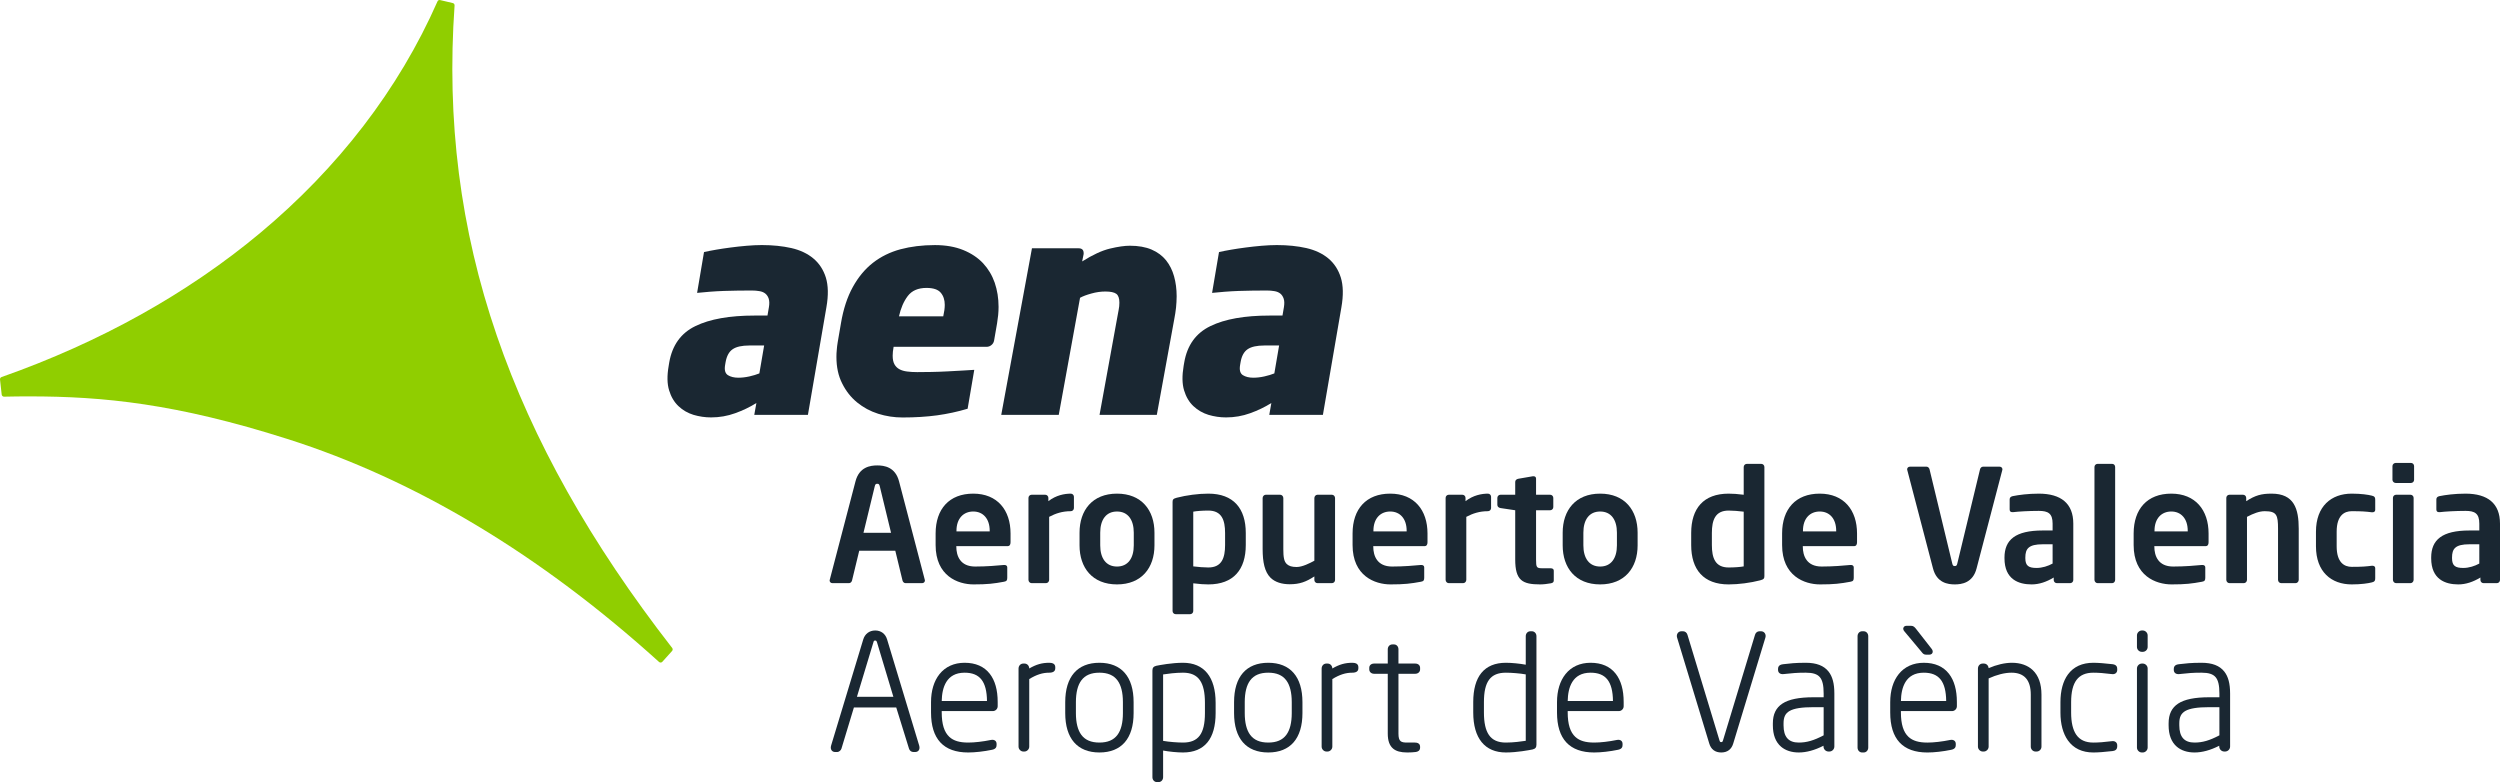 <?xml version="1.0" encoding="utf-8"?>
<!-- Generator: Adobe Illustrator 23.0.1, SVG Export Plug-In . SVG Version: 6.00 Build 0)  -->
<svg version="1.1"
	 id="svg1256" xmlns:cc="http://creativecommons.org/ns#" xmlns:dc="http://purl.org/dc/elements/1.1/" xmlns:rdf="http://www.w3.org/1999/02/22-rdf-syntax-ns#" xmlns:svg="http://www.w3.org/2000/svg"
	 xmlns="http://www.w3.org/2000/svg" xmlns:xlink="http://www.w3.org/1999/xlink" x="0px" y="0px" width="799.125px" height="250px"
	 viewBox="0 0 799.125 250" enable-background="new 0 0 799.125 250" xml:space="preserve">
<g>
	<g>
		<path fill="#90CE00" d="M214.872,207.134c-26.027-33.472-44.59-66.378-56.063-99.85c-11.734-34.162-16.083-68.923-13.504-105.525
			c0.031-0.367-0.211-0.704-0.575-0.786l-4.042-0.949c-0.35-0.092-0.708,0.088-0.844,0.422
			c-12.422,28.195-31.784,53.266-56.787,74.112c-23.05,19.202-50.908,34.809-82.56,45.965c-0.323,0.099-0.534,0.439-0.493,0.783
			l0.534,4.818c0.034,0.378,0.361,0.663,0.749,0.67c2.844-0.071,5.444-0.092,8.019-0.092c23.847,0,47.023,2.314,82.556,13.609
			c40.957,13.01,80.92,37,118.801,71.281c0.143,0.119,0.327,0.194,0.507,0.194c0,0,0.034,0,0.034-0.007
			c0.208-0.007,0.398-0.085,0.521-0.245l3.096-3.443C215.066,207.825,215.094,207.42,214.872,207.134"/>
		<path fill="#1A2732" d="M259.99,82.614c-1.875-1.568-4.215-2.671-7.046-3.324c-2.827-0.633-5.964-0.956-9.414-0.956
			c-1.528,0-3.171,0.082-4.92,0.231c-1.752,0.157-3.45,0.33-5.083,0.555c-1.63,0.214-3.154,0.439-4.569,0.684
			c-1.221,0.221-3.144,0.561-3.923,0.769l-2.208,13.048c2.228-0.238,5.706-0.531,8.57-0.623c2.916-0.092,5.913-0.136,8.982-0.136
			c0.83,0,1.616,0.065,2.354,0.197c0.759,0.119,1.381,0.374,1.885,0.769c0.504,0.408,0.871,0.959,1.102,1.657
			c0.221,0.714,0.248,1.613,0.061,2.712l-0.459,2.671h-4.113c-7.982,0-14.293,1.109-18.92,3.365
			c-4.634,2.235-7.41,6.114-8.37,11.626l-0.18,1.102c-0.548,3.13-0.5,5.736,0.143,7.822c0.623,2.072,1.643,3.773,3.008,5.056
			c1.364,1.296,2.974,2.205,4.79,2.769c1.834,0.538,3.688,0.817,5.614,0.817c2.674,0,5.24-0.446,7.693-1.337
			c2.456-0.878,4.719-1.967,6.791-3.263l-0.677,3.78h17.147l5.913-34.414c0.667-3.797,0.592-6.944-0.18-9.472
			C263.192,86.214,261.858,84.172,259.99,82.614 M242.73,119.359c-0.898,0.364-1.967,0.684-3.174,0.963
			c-1.252,0.279-2.436,0.412-3.576,0.412c-1.347,0-2.456-0.286-3.307-0.817c-0.868-0.558-1.167-1.63-0.895-3.229l0.156-0.922
			c0.344-1.96,1.089-3.334,2.256-4.134c1.147-0.796,2.936-1.198,5.372-1.198h4.695L242.73,119.359z"/>
		<path fill="#1A2732" d="M428.593,88.725c-0.786-2.507-2.116-4.552-3.977-6.11c-1.875-1.568-4.236-2.671-7.05-3.324
			c-2.82-0.633-5.974-0.956-9.417-0.956c-1.541,0-3.168,0.082-4.927,0.231c-1.745,0.157-3.443,0.33-5.073,0.555
			c-1.63,0.214-3.161,0.439-4.573,0.684c-1.242,0.221-3.144,0.561-3.923,0.769l-2.211,13.048c2.246-0.238,5.706-0.531,8.564-0.623
			c2.923-0.092,5.923-0.136,8.999-0.136c0.81,0,1.609,0.065,2.358,0.197c0.742,0.119,1.368,0.374,1.875,0.769
			c0.504,0.408,0.864,0.959,1.096,1.657c0.235,0.714,0.248,1.613,0.068,2.712l-0.456,2.671h-4.12c-7.982,0-14.279,1.109-18.91,3.365
			c-4.637,2.235-7.434,6.114-8.376,11.626l-0.191,1.102c-0.527,3.13-0.49,5.736,0.146,7.822c0.623,2.072,1.626,3.773,3.004,5.056
			c1.388,1.296,2.98,2.205,4.804,2.769c1.817,0.538,3.685,0.817,5.61,0.817c2.667,0,5.24-0.446,7.693-1.337
			c2.456-0.878,4.712-1.967,6.781-3.263l-0.663,3.78h17.144l5.917-34.414C429.444,94.4,429.372,91.253,428.593,88.725
			 M407.343,119.359c-0.898,0.364-1.963,0.684-3.181,0.963c-1.232,0.279-2.416,0.412-3.576,0.412c-1.344,0-2.439-0.286-3.304-0.817
			c-0.864-0.558-1.157-1.63-0.885-3.229l0.156-0.922c0.333-1.96,1.075-3.334,2.246-4.134c1.16-0.796,2.95-1.198,5.382-1.198h4.688
			L407.343,119.359z"/>
		<path fill="#1A2732" d="M314.226,84.132c-1.667-1.762-3.777-3.174-6.352-4.219c-2.582-1.041-5.593-1.572-9.033-1.572
			c-4.028,0-7.696,0.459-11.013,1.34c-3.3,0.898-6.236,2.334-8.788,4.321c-2.548,1.997-4.699,4.583-6.447,7.764
			c-1.762,3.185-3.021,7.039-3.783,11.568l-1.041,6.059c-0.136,0.857-0.248,1.674-0.293,2.433c-0.085,0.772-0.112,1.514-0.112,2.252
			c0,3.249,0.606,6.073,1.837,8.485c1.198,2.426,2.797,4.447,4.77,6.066c1.977,1.623,4.229,2.831,6.754,3.634
			c2.497,0.783,5.103,1.184,7.784,1.184c4.008,0,7.703-0.231,11.044-0.684c3.293-0.459,6.556-1.157,9.751-2.113l2.12-12.432
			c-0.885,0.061-2.062,0.126-3.552,0.218c-1.562,0.092-3.215,0.174-4.974,0.272c-1.745,0.099-3.487,0.153-5.212,0.187
			c-1.725,0.027-3.215,0.048-4.491,0.048c-1.208,0-2.297-0.061-3.253-0.194c-0.949-0.119-1.766-0.357-2.436-0.725
			c-0.68-0.364-1.204-0.885-1.585-1.562c-0.381-0.677-0.575-1.589-0.575-2.759c0-0.796,0.092-1.742,0.299-2.844h29.726
			c0.572,0,1.075-0.187,1.524-0.551c0.459-0.364,0.759-0.844,0.871-1.477l0.953-5.501c0.129-0.861,0.248-1.735,0.347-2.623
			c0.088-0.885,0.126-1.759,0.126-2.62c0-2.749-0.412-5.314-1.225-7.706C317.135,87.993,315.879,85.918,314.226,84.132
			 M301.508,101.123h-14.157c0.589-2.627,1.524-4.807,2.824-6.512c1.31-1.715,3.304-2.579,5.978-2.579
			c2.181,0,3.695,0.51,4.542,1.517c0.864,1.007,1.296,2.31,1.296,3.899C301.991,98.496,301.828,99.721,301.508,101.123z"/>
		<path fill="#1A2732" d="M372.728,83.203c-1.184-1.463-2.725-2.603-4.627-3.429c-1.912-0.817-4.222-1.228-6.944-1.228
			c-1.667,0-3.77,0.299-6.342,0.912c-2.562,0.609-5.532,1.987-8.907,4.11l0.48-2.368V80.92c0-1.031-0.531-1.555-1.619-1.555h-14.905
			l-0.555,3.021l-9.261,50.228h18.382l6.808-37.425c0.895-0.497,2.103-0.949,3.62-1.364c1.524-0.432,3.014-0.64,4.488-0.64
			c1.64,0,2.8,0.242,3.467,0.731c0.663,0.48,1,1.432,1,2.824c0,0.789-0.078,1.579-0.238,2.337c-0.163,0.766-0.306,1.541-0.432,2.344
			l-5.675,31.192h18.308l5.573-30.566c0.245-1.283,0.442-2.507,0.572-3.705c0.109-1.181,0.197-2.392,0.197-3.606
			c0-2.324-0.279-4.46-0.827-6.406C374.749,86.377,373.892,84.673,372.728,83.203"/>
	</g>
	<g>
		<path fill="#1A2732" d="M294.749,186.405h-5.312c-0.451,0-0.852-0.401-0.952-0.852l-2.305-9.521h-11.525l-2.305,9.521
			c-0.1,0.451-0.501,0.852-0.952,0.852h-5.312c-0.501,0-0.902-0.351-0.902-0.852c0-0.05,0.05-0.15,0.05-0.251l8.218-31.419
			c1.203-4.66,4.811-5.111,6.965-5.111c2.155,0,5.763,0.451,6.965,5.111l8.218,31.419c0,0.1,0.05,0.2,0.05,0.251
			C295.651,186.054,295.25,186.405,294.749,186.405z M281.219,155.437c-0.15-0.601-0.301-0.802-0.802-0.802
			c-0.501,0-0.651,0.2-0.802,0.802l-3.608,14.883h8.819L281.219,155.437z"/>
		<path fill="#1A2732" d="M322.021,174.579h-16.336v0.15c0,2.906,1.203,6.364,6.013,6.364c3.658,0,7.116-0.301,9.22-0.501h0.15
			c0.501,0,0.902,0.251,0.902,0.752v3.307c0,0.802-0.15,1.152-1.052,1.303c-3.257,0.601-5.211,0.852-9.721,0.852
			c-5.011,0-12.127-2.706-12.127-12.577v-3.708c0-7.817,4.36-12.728,12.026-12.728c7.717,0,11.926,5.262,11.926,12.728v2.806
			C323.023,174.128,322.722,174.579,322.021,174.579z M316.358,169.668c0-3.909-2.155-6.164-5.262-6.164
			c-3.107,0-5.362,2.205-5.362,6.164v0.2h10.623V169.668z"/>
		<path fill="#1A2732" d="M342.277,163.405c-2.706,0-4.811,0.702-6.915,1.804v20.144c0,0.551-0.451,1.052-1.002,1.052h-4.61
			c-0.551,0-1.002-0.501-1.002-1.052v-26.207c0-0.551,0.451-1.002,1.002-1.002h4.36c0.551,0,1.002,0.451,1.002,1.002v1.052
			c2.455-1.904,5.161-2.405,7.166-2.405c0.551,0,1.002,0.451,1.002,1.002v3.608C343.279,162.954,342.828,163.405,342.277,163.405z"
			/>
		<path fill="#1A2732" d="M357.049,186.806c-7.867,0-11.976-5.312-11.976-12.477v-4.059c0-7.166,4.109-12.477,11.976-12.477
			c7.867,0,11.976,5.312,11.976,12.477v4.059C369.025,181.494,364.916,186.806,357.049,186.806z M362.411,170.27
			c0-4.109-1.854-6.765-5.362-6.765c-3.508,0-5.362,2.656-5.362,6.765v4.059c0,4.109,1.854,6.765,5.362,6.765
			c3.508,0,5.362-2.656,5.362-6.765V170.27z"/>
		<path fill="#1A2732" d="M386.236,186.806c-1.203,0-2.956-0.1-4.811-0.351v8.869c0,0.551-0.451,1.002-1.002,1.002h-4.61
			c-0.551,0-1.002-0.451-1.002-1.002v-34.876c0-0.752,0.2-1.052,1.353-1.353c3.107-0.802,6.865-1.303,10.072-1.303
			c8.068,0,11.976,4.76,11.976,12.578v3.858C398.213,182.046,394.304,186.806,386.236,186.806z M391.598,170.37
			c0-4.109-1.052-7.166-5.362-7.166c-1.804,0-3.858,0.15-4.811,0.351v17.488c1.403,0.2,3.608,0.351,4.811,0.351
			c4.309,0,5.362-3.057,5.362-7.166V170.37z"/>
		<path fill="#1A2732" d="M425.748,186.405h-4.61c-0.551,0-1.002-0.451-1.002-1.002v-1.152c-2.606,1.704-4.66,2.505-7.867,2.505
			c-2.505,0-4.71-0.651-6.163-2.105c-1.854-1.854-2.505-4.961-2.505-9.12v-16.336c0-0.551,0.451-1.052,1.002-1.052h4.61
			c0.551,0,1.002,0.501,1.002,1.052v16.336c0,2.505,0.2,3.959,1.153,4.81c0.702,0.601,1.553,0.902,3.107,0.902
			c1.854,0,4.259-1.253,5.662-2.004v-20.044c0-0.551,0.451-1.052,1.002-1.052h4.61c0.551,0,1.002,0.501,1.002,1.052v26.207
			C426.751,185.954,426.3,186.405,425.748,186.405z"/>
		<path fill="#1A2732" d="M455.301,174.579h-16.336v0.15c0,2.906,1.203,6.364,6.013,6.364c3.658,0,7.116-0.301,9.22-0.501h0.15
			c0.501,0,0.902,0.251,0.902,0.752v3.307c0,0.802-0.15,1.152-1.052,1.303c-3.257,0.601-5.211,0.852-9.721,0.852
			c-5.011,0-12.127-2.706-12.127-12.577v-3.708c0-7.817,4.36-12.728,12.026-12.728c7.717,0,11.926,5.262,11.926,12.728v2.806
			C456.303,174.128,456.002,174.579,455.301,174.579z M449.638,169.668c0-3.909-2.155-6.164-5.262-6.164s-5.362,2.205-5.362,6.164
			v0.2h10.623V169.668z"/>
		<path fill="#1A2732" d="M475.619,163.405c-2.706,0-4.811,0.702-6.915,1.804v20.144c0,0.551-0.451,1.052-1.002,1.052h-4.61
			c-0.551,0-1.002-0.501-1.002-1.052v-26.207c0-0.551,0.451-1.002,1.002-1.002h4.36c0.551,0,1.002,0.451,1.002,1.002v1.052
			c2.455-1.904,5.161-2.405,7.166-2.405c0.551,0,1.002,0.451,1.002,1.002v3.608C476.621,162.954,476.17,163.405,475.619,163.405z"/>
		<path fill="#1A2732" d="M495.713,186.455c-1.203,0.2-2.305,0.351-3.407,0.351c-5.662,0-7.967-1.253-7.967-7.967v-15.735
			l-4.71-0.702c-0.551-0.1-1.002-0.451-1.002-1.002v-2.255c0-0.551,0.451-1.002,1.002-1.002h4.71v-4.109
			c0-0.551,0.451-0.902,1.002-1.002l4.66-0.802h0.2c0.451,0,0.802,0.251,0.802,0.752v5.161h4.51c0.551,0,1.002,0.451,1.002,1.002
			v2.957c0,0.551-0.451,1.002-1.002,1.002h-4.51v15.735c0,2.505,0.15,2.806,1.954,2.806h2.656c0.651,0,1.052,0.251,1.052,0.752
			v3.157C496.665,186.054,496.364,186.355,495.713,186.455z"/>
		<path fill="#1A2732" d="M511.487,186.806c-7.867,0-11.976-5.312-11.976-12.477v-4.059c0-7.166,4.109-12.477,11.976-12.477
			c7.867,0,11.976,5.312,11.976,12.477v4.059C523.463,181.494,519.354,186.806,511.487,186.806z M516.849,170.27
			c0-4.109-1.854-6.765-5.362-6.765c-3.508,0-5.362,2.656-5.362,6.765v4.059c0,4.109,1.854,6.765,5.362,6.765
			c3.508,0,5.362-2.656,5.362-6.765V170.27z"/>
		<path fill="#1A2732" d="M562.636,185.503c-3.107,0.802-6.865,1.303-10.072,1.303c-8.068,0-11.976-4.76-11.976-12.577v-3.858
			c0-7.817,3.909-12.578,11.976-12.578c1.203,0,2.956,0.1,4.811,0.351v-8.869c0-0.551,0.451-1.002,1.002-1.002h4.61
			c0.551,0,1.002,0.451,1.002,1.002v34.876C563.989,184.902,563.789,185.202,562.636,185.503z M557.375,163.555
			c-1.403-0.2-3.608-0.351-4.811-0.351c-4.309,0-5.362,3.057-5.362,7.166v3.858c0,4.109,1.052,7.166,5.362,7.166
			c1.804,0,3.858-0.15,4.811-0.351V163.555z"/>
		<path fill="#1A2732" d="M592.601,174.579h-16.336v0.15c0,2.906,1.203,6.364,6.013,6.364c3.658,0,7.116-0.301,9.22-0.501h0.15
			c0.501,0,0.902,0.251,0.902,0.752v3.307c0,0.802-0.15,1.152-1.052,1.303c-3.257,0.601-5.211,0.852-9.721,0.852
			c-5.011,0-12.127-2.706-12.127-12.577v-3.708c0-7.817,4.359-12.728,12.026-12.728c7.717,0,11.926,5.262,11.926,12.728v2.806
			C593.604,174.128,593.303,174.579,592.601,174.579z M586.939,169.668c0-3.909-2.155-6.164-5.261-6.164
			c-3.107,0-5.362,2.205-5.362,6.164v0.2h10.623V169.668z"/>
		<path fill="#1A2732" d="M640.03,150.276l-8.218,31.419c-1.203,4.66-4.81,5.111-6.965,5.111c-2.155,0-5.763-0.451-6.965-5.111
			l-8.218-31.419c0-0.1-0.05-0.15-0.05-0.251c0-0.501,0.401-0.852,0.902-0.852h5.312c0.451,0,0.852,0.401,0.952,0.852l7.266,30.116
			c0.15,0.601,0.301,0.802,0.802,0.802s0.651-0.2,0.802-0.802l7.266-30.116c0.1-0.451,0.501-0.852,0.952-0.852h5.312
			c0.501,0,0.902,0.351,0.902,0.852C640.08,150.126,640.03,150.176,640.03,150.276z"/>
		<path fill="#1A2732" d="M661.728,186.405h-4.259c-0.551,0-1.002-0.451-1.002-1.002v-0.802c-2.305,1.403-4.66,2.205-7.066,2.205
			c-4.159,0-8.669-1.603-8.669-8.368v-0.2c0-5.713,3.508-8.669,12.227-8.669h3.157v-2.205c0-3.257-1.453-4.059-4.41-4.059
			c-3.207,0-6.514,0.2-8.168,0.401h-0.251c-0.501,0-0.902-0.15-0.902-0.852v-3.207c0-0.551,0.301-0.902,0.952-1.052
			c2.004-0.401,4.911-0.802,8.368-0.802c7.116,0,11.024,3.157,11.024,9.571v18.039C662.73,185.954,662.279,186.405,661.728,186.405z
			 M656.115,173.978h-3.157c-4.56,0-5.562,1.453-5.562,4.259v0.2c0,2.455,1.102,3.107,3.608,3.107c1.804,0,3.658-0.601,5.111-1.403
			V173.978z"/>
		<path fill="#1A2732" d="M675.156,186.405h-4.66c-0.551,0-1.002-0.501-1.002-1.052v-36.079c0-0.551,0.451-1.002,1.002-1.002h4.66
			c0.551,0,0.952,0.451,0.952,1.002v36.079C676.108,185.904,675.708,186.405,675.156,186.405z"/>
		<path fill="#1A2732" d="M704.971,174.579h-16.336v0.15c0,2.906,1.203,6.364,6.013,6.364c3.658,0,7.116-0.301,9.22-0.501h0.15
			c0.501,0,0.902,0.251,0.902,0.752v3.307c0,0.802-0.15,1.152-1.052,1.303c-3.257,0.601-5.211,0.852-9.721,0.852
			c-5.011,0-12.127-2.706-12.127-12.577v-3.708c0-7.817,4.359-12.728,12.026-12.728c7.717,0,11.926,5.262,11.926,12.728v2.806
			C705.973,174.128,705.672,174.579,704.971,174.579z M699.309,169.668c0-3.909-2.155-6.164-5.261-6.164
			c-3.107,0-5.362,2.205-5.362,6.164v0.2h10.623V169.668z"/>
		<path fill="#1A2732" d="M733.784,186.405h-4.61c-0.551,0-1.002-0.501-1.002-1.052v-16.336c0-4.36-0.401-5.612-4.259-5.612
			c-1.704,0-3.558,0.702-5.662,1.804v20.144c0,0.551-0.451,1.052-1.002,1.052h-4.61c-0.551,0-1.002-0.501-1.002-1.052v-26.207
			c0-0.551,0.451-1.002,1.002-1.002h4.359c0.551,0,1.002,0.451,1.002,1.002v1.052c2.906-1.854,4.81-2.405,8.118-2.405
			c7.216,0,8.669,4.861,8.669,11.225v16.336C734.786,185.904,734.335,186.405,733.784,186.405z"/>
		<path fill="#1A2732" d="M758.187,186.155c-1.152,0.301-3.408,0.651-6.464,0.651c-6.514,0-11.425-4.009-11.425-12.177v-4.66
			c0-8.168,4.911-12.177,11.425-12.177c3.057,0,5.312,0.351,6.464,0.651c0.852,0.2,1.052,0.501,1.052,1.303v3.257
			c0,0.501-0.401,0.752-0.902,0.752h-0.15c-2.004-0.251-3.207-0.351-6.464-0.351c-2.355,0-4.81,1.353-4.81,6.564v4.66
			c0,5.211,2.455,6.564,4.81,6.564c3.257,0,4.46-0.1,6.464-0.351h0.15c0.501,0,0.902,0.251,0.902,0.752v3.257
			C759.239,185.653,759.038,185.954,758.187,186.155z"/>
		<path fill="#1A2732" d="M770.663,154.385h-4.861c-0.551,0-1.052-0.451-1.052-1.002v-4.41c0-0.551,0.501-1.002,1.052-1.002h4.861
			c0.551,0,1.002,0.451,1.002,1.002v4.41C771.665,153.934,771.214,154.385,770.663,154.385z M770.513,186.405h-4.61
			c-0.551,0-1.002-0.501-1.002-1.052v-26.207c0-0.551,0.451-1.002,1.002-1.002h4.61c0.551,0,1.002,0.451,1.002,1.002v26.207
			C771.515,185.904,771.064,186.405,770.513,186.405z"/>
		<path fill="#1A2732" d="M798.123,186.405h-4.259c-0.551,0-1.002-0.451-1.002-1.002v-0.802c-2.305,1.403-4.66,2.205-7.066,2.205
			c-4.159,0-8.669-1.603-8.669-8.368v-0.2c0-5.713,3.508-8.669,12.227-8.669h3.157v-2.205c0-3.257-1.453-4.059-4.41-4.059
			c-3.207,0-6.514,0.2-8.168,0.401h-0.25c-0.501,0-0.902-0.15-0.902-0.852v-3.207c0-0.551,0.301-0.902,0.952-1.052
			c2.004-0.401,4.911-0.802,8.368-0.802c7.116,0,11.024,3.157,11.024,9.571v18.039C799.125,185.954,798.674,186.405,798.123,186.405
			z M792.51,173.978h-3.157c-4.56,0-5.562,1.453-5.562,4.259v0.2c0,2.455,1.102,3.107,3.608,3.107c1.804,0,3.658-0.601,5.111-1.403
			V173.978z"/>
	</g>
	<g>
		<path fill="#1A2732" d="M283.554,204.371c-0.533-1.777-1.949-2.838-3.788-2.838c-1.861,0-3.296,1.079-3.838,2.886l-10.273,33.924
			l-0.003,0.009c-0.169,0.591-0.102,1.129,0.189,1.514c0.249,0.33,0.638,0.512,1.096,0.512h0.651c0.64,0,1.202-0.542,1.377-1.066
			l3.984-13.165h13.534l4.075,13.147c0.189,0.649,0.743,1.084,1.383,1.084h0.601c0.471,0,0.866-0.179,1.112-0.505
			c0.284-0.377,0.346-0.917,0.17-1.53L283.554,204.371z M273.919,222.73l5.276-17.458l0.005-0.016
			c0.121-0.442,0.229-0.505,0.567-0.505c0.203,0,0.414,0.044,0.572,0.57l5.228,17.409H273.919z"/>
		<path fill="#1A2732" d="M308.332,211.856c-3.348,0-6.119,1.253-8.015,3.623c-1.775,2.219-2.714,5.317-2.714,8.96v3.307
			c0,8.482,3.997,12.783,11.881,12.783c2.185,0,5.042-0.323,7.635-0.864c1.276-0.255,1.44-0.961,1.44-1.547v-0.351
			c0-0.53-0.237-0.836-0.436-0.999c-0.326-0.267-0.803-0.355-1.344-0.247c-2.615,0.534-5.274,0.84-7.295,0.84
			c-2.76,0-4.668-0.57-6.004-1.795c-1.655-1.516-2.459-4.074-2.459-7.821V227.3h16.331c0.859,0,1.559-0.699,1.559-1.559v-1.353
			c0-3.826-0.848-6.855-2.521-9.004C314.567,213.043,311.856,211.856,308.332,211.856z M301.024,224.083
			c0.07-4.217,1.431-9.059,7.308-9.059c4.874,0,7.09,2.797,7.159,9.059H301.024z"/>
		<path fill="#1A2732" d="M336.593,212.065c-0.301-0.142-0.694-0.209-1.237-0.209c-2.269,0-4.125,0.522-6.359,1.826
			c-0.016-0.9-0.659-1.575-1.508-1.575h-0.401c-0.86,0-1.509,0.692-1.509,1.609v24.955c0,0.83,0.728,1.559,1.559,1.559h0.301
			c0.83,0,1.559-0.728,1.559-1.559v-21.61c2.342-1.425,4.26-2.037,6.359-2.037c1.3,0,1.96-0.474,1.96-1.408v-0.401
			C337.316,212.694,337.059,212.285,336.593,212.065z"/>
		<path fill="#1A2732" d="M351.429,211.856c-7.048,0-10.929,4.469-10.929,12.583v3.508c0,8.114,3.881,12.583,10.929,12.583
			s10.929-4.469,10.929-12.583v-3.508C362.358,216.325,358.477,211.856,351.429,211.856z M358.94,227.946
			c0,3.073-0.585,5.415-1.74,6.959c-1.235,1.653-3.123,2.456-5.772,2.456c-2.649,0-4.537-0.803-5.772-2.456
			c-1.154-1.545-1.74-3.886-1.74-6.959v-3.508c0-3.073,0.585-5.414,1.74-6.959c1.235-1.653,3.123-2.456,5.772-2.456
			c2.649,0,4.536,0.803,5.772,2.456c1.154,1.545,1.74,3.886,1.74,6.959V227.946z"/>
		<path fill="#1A2732" d="M378.147,211.856c-3.549,0-7.434,0.738-8.54,0.964l-0.026,0.006c-0.871,0.218-1.211,0.65-1.211,1.54
			v34.075c0,0.874,0.641,1.559,1.458,1.559h0.501c0.818,0,1.458-0.685,1.458-1.559v-8.527c1.918,0.359,4.505,0.615,6.359,0.615
			c3.43,0,6.062-1.091,7.823-3.241c1.729-2.111,2.605-5.254,2.605-9.341v-3.307C388.575,216.396,384.872,211.856,378.147,211.856z
			 M385.157,227.946c0,6.6-2.096,9.415-7.01,9.415c-1.72,0-4.454-0.202-6.359-0.545v-21.232c1.384-0.216,3.978-0.562,6.359-0.562
			c2.52,0,4.291,0.793,5.413,2.424c1.075,1.561,1.597,3.914,1.597,7.191V227.946z"/>
		<path fill="#1A2732" d="M405.398,211.856c-7.048,0-10.929,4.469-10.929,12.583v3.508c0,8.114,3.881,12.583,10.929,12.583
			s10.929-4.469,10.929-12.583v-3.508C416.327,216.325,412.446,211.856,405.398,211.856z M412.909,227.946
			c0,3.073-0.585,5.415-1.74,6.959c-1.235,1.653-3.123,2.456-5.772,2.456c-2.649,0-4.537-0.803-5.772-2.456
			c-1.154-1.545-1.74-3.886-1.74-6.959v-3.508c0-3.073,0.585-5.414,1.74-6.959c1.235-1.653,3.123-2.456,5.772-2.456
			c2.649,0,4.536,0.803,5.772,2.456c1.154,1.545,1.74,3.886,1.74,6.959V227.946z"/>
		<path fill="#1A2732" d="M433.477,212.065c-0.301-0.142-0.694-0.209-1.237-0.209c-2.269,0-4.125,0.522-6.359,1.826
			c-0.016-0.9-0.659-1.575-1.508-1.575h-0.401c-0.86,0-1.509,0.692-1.509,1.609v24.955c0,0.83,0.728,1.559,1.559,1.559h0.301
			c0.83,0,1.559-0.728,1.559-1.559v-21.61c2.342-1.425,4.26-2.037,6.359-2.037c1.3,0,1.96-0.474,1.96-1.408v-0.401
			C434.2,212.694,433.943,212.285,433.477,212.065z"/>
		<path fill="#1A2732" d="M452.372,212.107h-5.357v-4.555c0-0.889-0.605-1.559-1.408-1.559h-0.551c-0.831,0-1.458,0.67-1.458,1.559
			v4.555h-4.354c-0.932,0-1.559,0.546-1.559,1.358v0.501c0,0.816,0.656,1.408,1.559,1.408h4.354v19.137
			c0,2.254,0.561,3.819,1.714,4.787c1.002,0.84,2.449,1.232,4.555,1.232c0.951,0,1.955-0.058,2.686-0.156l0.006-0.001
			c0.626-0.089,1.373-0.405,1.373-1.402v-0.301c0-0.393-0.162-1.308-1.659-1.308h-2.405c-1.982,0-2.851-0.27-2.851-2.851v-19.137
			h5.357c0.903,0,1.559-0.592,1.559-1.408v-0.501C453.93,212.652,453.304,212.107,452.372,212.107z"/>
		<path fill="#1A2732" d="M489.666,201.784h-0.501c-0.818,0-1.458,0.685-1.458,1.559v9.128c-1.918-0.359-4.505-0.615-6.359-0.615
			c-3.43,0-6.062,1.091-7.823,3.241c-1.729,2.111-2.605,5.254-2.605,9.341v3.307c0,8.243,3.703,12.783,10.428,12.783
			c3.549,0,7.434-0.738,8.54-0.964l0.025-0.006c0.872-0.218,1.211-0.65,1.211-1.54v-34.676
			C491.124,202.469,490.484,201.784,489.666,201.784z M487.707,236.8c-1.385,0.216-3.979,0.562-6.359,0.562
			c-2.52,0-4.291-0.793-5.413-2.424c-1.075-1.561-1.597-3.914-1.597-7.191v-3.307c0-6.6,2.097-9.415,7.01-9.415
			c1.721,0,4.454,0.202,6.359,0.545V236.8z"/>
		<path fill="#1A2732" d="M508.426,211.856c-3.348,0-6.119,1.253-8.015,3.623c-1.775,2.219-2.714,5.317-2.714,8.96v3.307
			c0,8.482,3.997,12.783,11.881,12.783c2.185,0,5.042-0.323,7.635-0.864c1.276-0.255,1.44-0.961,1.44-1.547v-0.351
			c0-0.53-0.237-0.836-0.436-0.999c-0.326-0.267-0.803-0.355-1.344-0.247c-2.615,0.534-5.274,0.84-7.295,0.84
			c-2.76,0-4.667-0.57-6.004-1.795c-1.655-1.516-2.459-4.074-2.459-7.821V227.3h16.331c0.859,0,1.559-0.699,1.559-1.559v-1.353
			c0-3.826-0.848-6.855-2.521-9.004C514.661,213.043,511.95,211.856,508.426,211.856z M501.118,224.083
			c0.07-4.217,1.431-9.059,7.308-9.059c4.874,0,7.09,2.797,7.159,9.059H501.118z"/>
		<path fill="#1A2732" d="M562.922,201.784h-0.551c-0.632,0-1.213,0.48-1.386,1.145l-10.217,33.706
			c-0.18,0.577-0.32,0.577-0.574,0.577c-0.254,0-0.393,0-0.572-0.572l-10.219-33.711c-0.174-0.664-0.754-1.145-1.386-1.145h-0.551
			c-0.475,0-0.902,0.209-1.171,0.574c-0.296,0.401-0.373,0.935-0.211,1.462l10.271,33.819c0.556,1.891,1.884,2.891,3.839,2.891
			c1.954,0,3.282-0.999,3.838-2.888l10.271-33.819c0.163-0.529,0.086-1.063-0.21-1.464
			C563.824,201.993,563.397,201.784,562.922,201.784z"/>
		<path fill="#1A2732" d="M577.224,211.856c-3.363,0-5.135,0.211-7.196,0.456c-0.545,0.073-1.679,0.224-1.679,1.503v0.301
			c0,0.53,0.224,0.843,0.411,1.013c0.323,0.293,0.784,0.404,1.412,0.342c0.251-0.027,0.492-0.053,0.726-0.078
			c1.976-0.214,3.403-0.369,6.325-0.369c2.28,0,3.672,0.45,4.514,1.46c0.825,0.991,1.194,2.594,1.194,5.199v1.197h-3.252
			c-4.618,0-7.87,0.662-9.942,2.023c-2.047,1.345-3.042,3.406-3.042,6.301v0.651c0,3.049,0.887,5.352,2.637,6.844
			c1.404,1.197,3.353,1.83,5.636,1.83c2.461,0,5.057-0.706,7.912-2.155v0.245c0,0.887,0.722,1.609,1.609,1.609h0.251
			c0.887,0,1.609-0.722,1.609-1.609v-16.937c0-3.183-0.589-5.412-1.853-7.015C583.005,212.776,580.626,211.856,577.224,211.856z
			 M582.931,235.048c-3.157,1.661-5.414,2.314-7.962,2.314c-3.267,0-4.856-1.801-4.856-5.507v-0.651
			c0-1.996,0.581-3.177,1.942-3.951c1.445-0.822,3.868-1.205,7.624-1.205h3.252V235.048z"/>
		<path fill="#1A2732" d="M595.726,201.784h-0.501c-0.818,0-1.458,0.685-1.458,1.559v35.628c0,0.874,0.641,1.559,1.458,1.559h0.501
			c0.818,0,1.458-0.685,1.458-1.559v-35.628C597.185,202.469,596.544,201.784,595.726,201.784z"/>
		<path fill="#1A2732" d="M608.725,201.795c-0.23-0.239-0.357-0.525-0.357-0.808c0-0.16,0.056-0.957,1.158-0.957h1.303
			c0.825,0,1.194,0.451,1.622,0.974l0.009,0.011l4.992,6.39c0.221,0.238,0.348,0.563,0.348,0.899c0,0.476-0.363,0.957-1.058,0.957
			h-1.102c-0.72,0-1.048-0.415-1.395-0.854c-0.054-0.068-0.112-0.142-0.177-0.221L608.725,201.795z M622.996,215.385
			c1.673,2.149,2.521,5.178,2.521,9.004v1.353c0,0.859-0.699,1.559-1.559,1.559h-16.331v0.446c0,3.747,0.804,6.305,2.459,7.821
			c1.337,1.225,3.245,1.795,6.004,1.795c2.021,0,4.68-0.306,7.295-0.84c0.542-0.108,1.018-0.02,1.344,0.247
			c0.199,0.163,0.436,0.469,0.436,0.999v0.351c0,0.586-0.164,1.292-1.44,1.547c-2.594,0.54-5.45,0.864-7.635,0.864
			c-7.884,0-11.881-4.301-11.881-12.783v-3.307c0-3.643,0.938-6.741,2.714-8.96c1.896-2.37,4.667-3.623,8.015-3.623
			C618.462,211.856,621.173,213.043,622.996,215.385z M622.097,224.083c-0.069-6.262-2.285-9.059-7.159-9.059
			c-5.876,0-7.238,4.842-7.308,9.059H622.097z"/>
		<path fill="#1A2732" d="M649.758,214.196c-1.613-1.531-3.906-2.34-6.631-2.34c-2.279,0-4.9,0.607-7.466,1.719
			c-0.062-0.847-0.688-1.469-1.503-1.469h-0.401c-0.86,0-1.509,0.692-1.509,1.609v24.955c0,0.83,0.728,1.559,1.559,1.559h0.301
			c0.83,0,1.559-0.728,1.559-1.559v-21.814c2.568-1.184,5.151-1.833,7.311-1.833c4.086,0,6.158,2.359,6.158,7.01v16.636
			c0,0.845,0.691,1.559,1.508,1.559h0.351c0.859,0,1.559-0.699,1.559-1.559v-16.636
			C652.553,218.593,651.613,215.956,649.758,214.196z"/>
		<path fill="#1A2732" d="M675.283,212.311c-2.431-0.289-4.667-0.455-6.135-0.455c-3.581,0-6.319,1.257-8.137,3.737
			c-1.564,2.133-2.391,5.192-2.391,8.846v3.357c0,3.629,0.826,6.699,2.387,8.878c1.833,2.558,4.572,3.855,8.141,3.855
			c1.469,0,3.705-0.166,6.135-0.455l0.008-0.001c0.635-0.085,1.479-0.332,1.479-1.503v-0.351c0-0.406-0.157-0.763-0.442-1.004
			c-0.325-0.275-0.787-0.38-1.304-0.297c-2.347,0.299-4.269,0.445-5.876,0.445c-2.534,0-4.333-0.833-5.499-2.547
			c-1.069-1.571-1.611-3.932-1.611-7.019v-3.357c0-6.424,2.259-9.415,7.11-9.415c1.607,0,3.529,0.146,5.876,0.445
			c0.516,0.083,0.979-0.022,1.304-0.297c0.285-0.242,0.442-0.598,0.442-1.004v-0.351
			C676.77,213.255,676.617,212.489,675.283,212.311z"/>
		<path fill="#1A2732" d="M686.497,203.092v3.708c0,0.859-0.699,1.559-1.559,1.559h-0.301c-0.859,0-1.559-0.699-1.559-1.559v-3.708
			c0-0.83,0.728-1.559,1.559-1.559h0.301C685.768,201.533,686.497,202.262,686.497,203.092z M684.938,212.107h-0.301
			c-0.83,0-1.559,0.728-1.559,1.559v25.305c0,0.83,0.728,1.559,1.559,1.559h0.301c0.83,0,1.559-0.728,1.559-1.559v-25.305
			C686.497,212.835,685.768,212.107,684.938,212.107z"/>
		<path fill="#1A2732" d="M710.998,214.668c-1.492-1.892-3.87-2.812-7.272-2.812c-3.363,0-5.135,0.211-7.196,0.456
			c-0.545,0.073-1.679,0.224-1.679,1.503v0.301c0,0.53,0.224,0.843,0.411,1.013c0.323,0.293,0.784,0.404,1.412,0.342
			c0.251-0.027,0.492-0.053,0.726-0.078c1.976-0.214,3.403-0.369,6.325-0.369c2.28,0,3.672,0.45,4.514,1.46
			c0.825,0.991,1.194,2.594,1.194,5.199v1.197h-3.252c-4.618,0-7.87,0.662-9.942,2.023c-2.047,1.345-3.042,3.406-3.042,6.301v0.651
			c0,3.049,0.887,5.352,2.637,6.844c1.404,1.197,3.353,1.83,5.636,1.83c2.461,0,5.057-0.706,7.912-2.155v0.245
			c0,0.887,0.722,1.609,1.609,1.609h0.251c0.887,0,1.609-0.722,1.609-1.609v-16.937C712.85,218.5,712.262,216.271,710.998,214.668z
			 M709.432,235.048c-3.157,1.661-5.414,2.314-7.962,2.314c-3.267,0-4.856-1.801-4.856-5.507v-0.651
			c0-1.996,0.581-3.177,1.942-3.951c1.445-0.822,3.868-1.205,7.624-1.205h3.252V235.048z"/>
	</g>
</g>
</svg>
